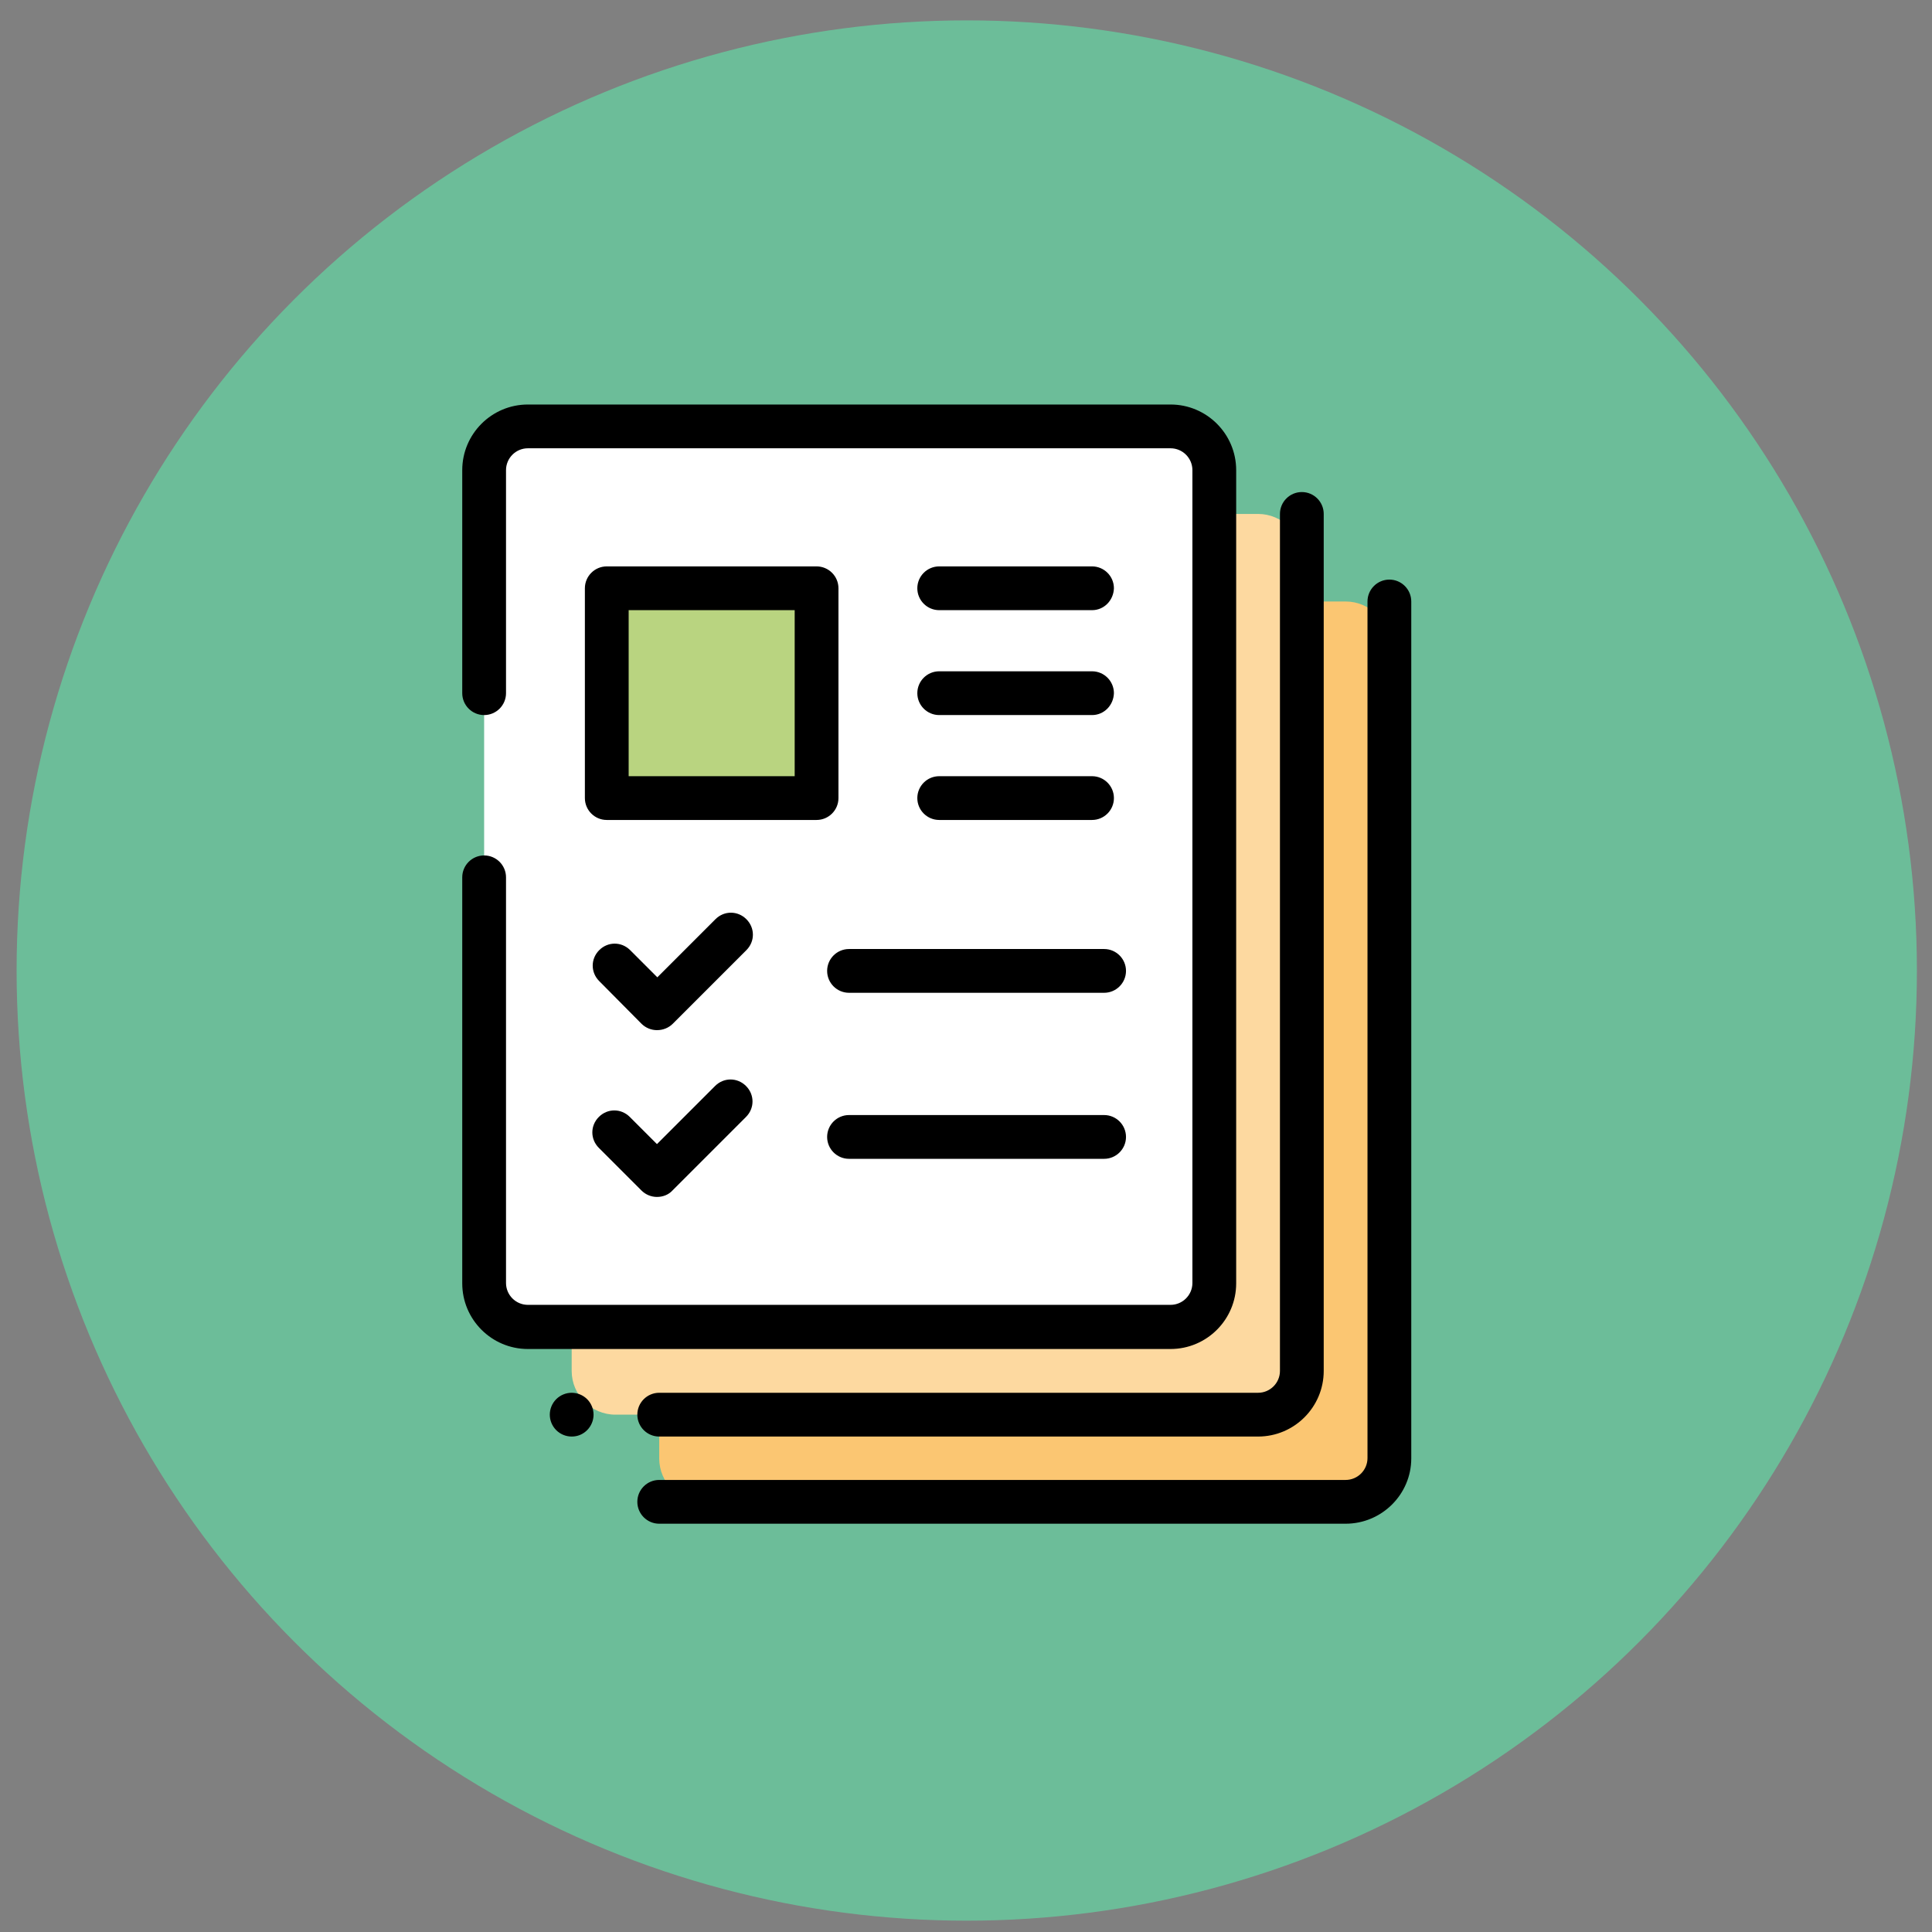 <?xml version="1.0" encoding="utf-8"?>
<!-- Generator: Adobe Illustrator 23.0.0, SVG Export Plug-In . SVG Version: 6.00 Build 0)  -->
<svg version="1.1" id="Capa_1" xmlns="http://www.w3.org/2000/svg" xmlns:xlink="http://www.w3.org/1999/xlink" x="0px" y="0px"
	 viewBox="0 0 512 512" style="enable-background:new 0 0 512 512;" xml:space="preserve">
<rect x="0" y="0" width="512" height="512" fill="#808080" stroke="none"/>
<style type="text/css">
	.st0{fill:#6CBD99;}
	.st1{fill:#FBC672;}
	.st2{fill:#FDD9A0;}
	.st3{fill:#FFFFFF;}
	.st4{fill:#B9D480;}
</style>
<title>035 - Creative Thinking</title>
<desc>Created with Sketch.</desc>
<circle class="st0" cx="256.2" cy="257.2" r="251.8"/>
<g>
	<path class="st1" d="M356.6,398.1H186.3c-6.4,0-11.6-5.2-11.6-11.6V171c0-6.4,5.2-11.6,11.6-11.6h170.3c6.4,0,11.6,5.2,11.6,11.6
		v215.5C368.2,392.9,363,398.1,356.6,398.1z"/>
	<path class="st2" d="M333.4,374.9H163.1c-6.4,0-11.6-5.2-11.6-11.6V147.8c0-6.4,5.2-11.6,11.6-11.6h170.3c6.4,0,11.6,5.2,11.6,11.6
		v215.5C345,369.7,339.8,374.9,333.4,374.9z"/>
	<path class="st3" d="M310.2,351.7H139.9c-6.4,0-11.6-5.2-11.6-11.6V124.6c0-6.4,5.2-11.6,11.6-11.6h170.3c6.4,0,11.6,5.2,11.6,11.6
		v215.5C321.8,346.5,316.6,351.7,310.2,351.7z"/>
	<rect x="160.8" y="155.9" class="st4" width="55.6" height="55.6"/>
	<path d="M310.2,357.5H139.9c-9.6,0-17.4-7.8-17.4-17.4V232.5c0-3.2,2.6-5.8,5.8-5.8c3.2,0,5.8,2.6,5.8,5.8v107.5
		c0,3.2,2.6,5.8,5.8,5.8h170.3c3.2,0,5.8-2.6,5.8-5.8V124.6c0-3.2-2.6-5.8-5.8-5.8H139.9c-3.2,0-5.8,2.6-5.8,5.8v59.1
		c0,3.2-2.6,5.8-5.8,5.8c-3.2,0-5.8-2.6-5.8-5.8v-59.1c0-9.6,7.8-17.4,17.4-17.4h170.3c9.6,0,17.4,7.8,17.4,17.4v215.5
		C327.6,349.7,319.8,357.5,310.2,357.5z"/>
	<path d="M151.5,380.7c-1.5,0-3-0.6-4.1-1.7c-1.1-1.1-1.7-2.6-1.7-4.1c0-1.5,0.6-3,1.7-4.1c1.1-1.1,2.6-1.7,4.1-1.7
		c1.5,0,3,0.6,4.1,1.7c1.1,1.1,1.7,2.6,1.7,4.1c0,1.5-0.6,3-1.7,4.1C154.5,380.1,153.1,380.7,151.5,380.7z"/>
	<path d="M333.4,380.7H174.7c-3.2,0-5.8-2.6-5.8-5.8c0-3.2,2.6-5.8,5.8-5.8h158.7c3.2,0,5.8-2.6,5.8-5.8V136.2
		c0-3.2,2.6-5.8,5.8-5.8s5.8,2.6,5.8,5.8v227.1C350.8,372.9,343,380.7,333.4,380.7z"/>
	<path d="M356.6,403.8H174.7c-3.2,0-5.8-2.6-5.8-5.8s2.6-5.8,5.8-5.8h181.9c3.2,0,5.8-2.6,5.8-5.8V159.4c0-3.2,2.6-5.8,5.8-5.8
		s5.8,2.6,5.8,5.8v227.1C374,396,366.2,403.8,356.6,403.8z"/>
	<path d="M216.4,217.3h-55.6c-3.2,0-5.8-2.6-5.8-5.8v-55.6c0-3.2,2.6-5.8,5.8-5.8h55.6c3.2,0,5.8,2.6,5.8,5.8v55.6
		C222.2,214.7,219.6,217.3,216.4,217.3z M166.6,205.7h44v-44h-44V205.7z"/>
	<path d="M174.1,273L174.1,273c-1.5,0-3-0.6-4.1-1.7L158.8,260c-2.3-2.3-2.3-5.9,0-8.2c2.3-2.3,5.9-2.3,8.2,0l7.2,7.2l15.4-15.4
		c2.3-2.3,5.9-2.3,8.2,0c2.3,2.3,2.3,5.9,0,8.2l-19.5,19.5C177.2,272.4,175.7,273,174.1,273z"/>
	<path d="M292.6,263.1h-67.6c-3.2,0-5.8-2.6-5.8-5.8c0-3.2,2.6-5.8,5.8-5.8h67.6c3.2,0,5.8,2.6,5.8,5.8
		C298.4,260.5,295.8,263.1,292.6,263.1z"/>
	<path d="M289.4,161.7h-40.5c-3.2,0-5.8-2.6-5.8-5.8c0-3.2,2.6-5.8,5.8-5.8h40.5c3.2,0,5.8,2.6,5.8,5.8
		C295.1,159.1,292.6,161.7,289.4,161.7z"/>
	<path d="M289.4,189.5h-40.5c-3.2,0-5.8-2.6-5.8-5.8s2.6-5.8,5.8-5.8h40.5c3.2,0,5.8,2.6,5.8,5.8
		C295.1,186.9,292.6,189.5,289.4,189.5z"/>
	<path d="M289.4,217.3h-40.5c-3.2,0-5.8-2.6-5.8-5.8s2.6-5.8,5.8-5.8h40.5c3.2,0,5.8,2.6,5.8,5.8S292.6,217.3,289.4,217.3z"/>
	<path d="M174.1,317.2L174.1,317.2c-1.5,0-3-0.6-4.1-1.7l-11.3-11.3c-2.3-2.3-2.3-5.9,0-8.2c2.3-2.3,5.9-2.3,8.2,0l7.2,7.2
		l15.4-15.4c2.3-2.3,5.9-2.3,8.2,0c2.3,2.3,2.3,5.9,0,8.2l-19.5,19.5C177.2,316.6,175.7,317.2,174.1,317.2z"/>
	<path d="M292.6,307.1h-67.6c-3.2,0-5.8-2.6-5.8-5.8c0-3.2,2.6-5.8,5.8-5.8h67.6c3.2,0,5.8,2.6,5.8,5.8
		C298.4,304.5,295.8,307.1,292.6,307.1z"/>
</g>
</svg>
